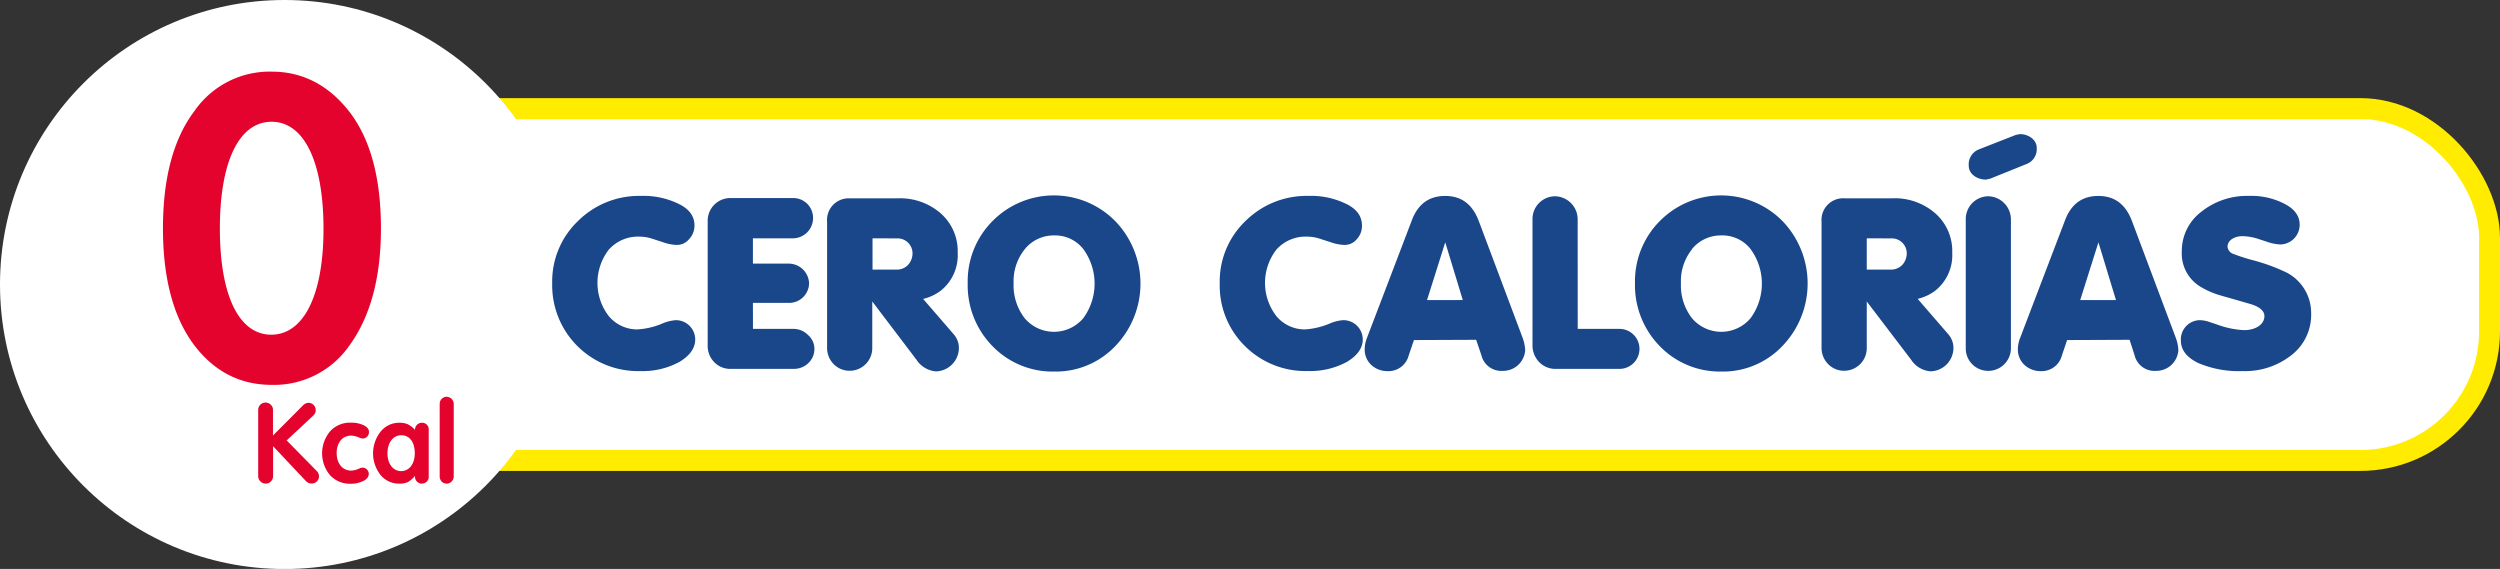 <?xml version="1.0" encoding="UTF-8"?>
<svg xmlns="http://www.w3.org/2000/svg" id="Capa_1" data-name="Capa 1" viewBox="0 0 478.81 108.97">
  <rect x="0" y="0" width="478.81" height="108.97" fill="#333333" stroke="none"/>
  <defs>
    <style>.cls-1,.cls-2{fill:#fff;}.cls-1{stroke:#ffec00;stroke-miterlimit:10;stroke-width:4px;}.cls-3{fill:#1a468a;}.cls-4{fill:#e3032c;}</style>
  </defs>
  <title>CEROCALORIAS</title>
  <rect class="cls-1" x="49.85" y="20.79" width="426.96" height="67.4" rx="24.75"></rect>
  <circle class="cls-2" cx="54.49" cy="54.49" r="54.49"></circle>
  <path class="cls-3" d="M568.77,375.65a8,8,0,0,0-2.22-.32,7.48,7.48,0,0,0-5.85,2.49,10.43,10.43,0,0,0,0,12.74,7.08,7.08,0,0,0,5.49,2.54,14.41,14.41,0,0,0,4.89-1.18,7.91,7.91,0,0,1,2.45-.59,3.7,3.7,0,0,1,3.72,3.68c0,1.67-1,3.08-3,4.3a14.71,14.71,0,0,1-7.48,1.77,16.44,16.44,0,0,1-16.91-16.82,16,16,0,0,1,4.9-11.88,16.58,16.58,0,0,1,12.06-4.85,15.33,15.33,0,0,1,7.39,1.59c2,1,2.9,2.4,2.9,4.08a3.72,3.72,0,0,1-1.05,2.63,3,3,0,0,1-2.35,1.09,8.75,8.75,0,0,1-2.72-.55Z" transform="translate(-444.1 -330.01)"></path>
  <path class="cls-3" d="M588.31,393H596a3.89,3.89,0,0,1,2.86,1.18,3.49,3.49,0,0,1,1.22,2.71,3.73,3.73,0,0,1-1.18,2.68,4,4,0,0,1-2.86,1.09H584a4.23,4.23,0,0,1-3.09-1.27,4.4,4.4,0,0,1-1.27-3.13V372.34a4.34,4.34,0,0,1,4.36-4.4h12.1a3.79,3.79,0,0,1,3.72,3.81,3.87,3.87,0,0,1-3.77,3.9h-7.75v4.85h6.76a3.91,3.91,0,0,1,4,3.81,3.83,3.83,0,0,1-4,3.71h-6.76Z" transform="translate(-444.1 -330.01)"></path>
  <path class="cls-3" d="M611.16,387.75v9a4.33,4.33,0,0,1-4.3,4.27,4.24,4.24,0,0,1-3.09-1.27,4.39,4.39,0,0,1-1.26-3.13V372.48A4.14,4.14,0,0,1,606.9,368H616a11.79,11.79,0,0,1,8.3,2.9,9.6,9.6,0,0,1,3.22,7.52,8.65,8.65,0,0,1-3.36,7.35,9.06,9.06,0,0,1-3.26,1.49l5.85,6.76a4,4,0,0,1,1,2.76,4.52,4.52,0,0,1-4.36,4.36,4.9,4.9,0,0,1-3.76-2.23Zm.05-12.1v6h4.67a2.93,2.93,0,0,0,2.13-.9,3.31,3.31,0,0,0,.86-2.27,2.86,2.86,0,0,0-3-2.81Z" transform="translate(-444.1 -330.01)"></path>
  <path class="cls-3" d="M634.2,372.34a16.51,16.51,0,0,1,23.48,0,17.25,17.25,0,0,1,.05,23.93,15.71,15.71,0,0,1-11.75,4.9,16,16,0,0,1-11.78-4.85,16.63,16.63,0,0,1-4.76-12.06A16.32,16.32,0,0,1,634.2,372.34Zm6.21,5.35a9.75,9.75,0,0,0-2.18,6.57,10.27,10.27,0,0,0,2.13,6.71,7.35,7.35,0,0,0,11.2,0,11.2,11.2,0,0,0,0-13.28A6.86,6.86,0,0,0,646,375.1,7.09,7.09,0,0,0,640.41,377.69Z" transform="translate(-444.1 -330.01)"></path>
  <path class="cls-3" d="M696.63,375.65a8,8,0,0,0-2.22-.32,7.46,7.46,0,0,0-5.85,2.49,10.4,10.4,0,0,0,0,12.74A7.06,7.06,0,0,0,694,393.1a14.51,14.51,0,0,0,4.9-1.18,7.84,7.84,0,0,1,2.45-.59A3.7,3.7,0,0,1,705.1,395c0,1.67-1,3.08-3,4.3a14.73,14.73,0,0,1-7.48,1.77,16.41,16.41,0,0,1-12.11-4.81,16.23,16.23,0,0,1-4.8-12,16,16,0,0,1,4.89-11.88,16.6,16.6,0,0,1,12.06-4.85,15.28,15.28,0,0,1,7.39,1.59c2,1,2.9,2.4,2.9,4.08a3.71,3.71,0,0,1-1,2.63,3,3,0,0,1-2.36,1.09,8.8,8.8,0,0,1-2.72-.55Z" transform="translate(-444.1 -330.01)"></path>
  <path class="cls-3" d="M714.9,395.14l-1,2.95a4,4,0,0,1-4.08,3,4.51,4.51,0,0,1-3.08-1.18,4,4,0,0,1-1.27-2.95,6.07,6.07,0,0,1,.45-2.27l8.53-22.35c1.17-3.21,3.3-4.8,6.43-4.8s5.22,1.59,6.44,4.8l8.39,22.35a7.85,7.85,0,0,1,.5,2.41,4.24,4.24,0,0,1-4.31,3.94,3.92,3.92,0,0,1-4.08-3l-1-2.95Zm6-18.72-3.49,11.06h6.85Z" transform="translate(-444.1 -330.01)"></path>
  <path class="cls-3" d="M746.27,393h8a3.83,3.83,0,1,1,0,7.66H742a4.32,4.32,0,0,1-3.13-1.32,4.61,4.61,0,0,1-1.26-3.35V372a4.35,4.35,0,0,1,4.3-4.4,4.42,4.42,0,0,1,4.35,4.4Z" transform="translate(-444.1 -330.01)"></path>
  <path class="cls-3" d="M762,372.34a16.51,16.51,0,0,1,23.48,0,17.25,17.25,0,0,1,0,23.93,15.68,15.68,0,0,1-11.74,4.9A16,16,0,0,1,762,396.32a16.67,16.67,0,0,1-4.76-12.06A16.36,16.36,0,0,1,762,372.34Zm6.21,5.35a9.75,9.75,0,0,0-2.17,6.57,10.22,10.22,0,0,0,2.13,6.71,7.34,7.34,0,0,0,11.19,0,11.2,11.2,0,0,0,0-13.28,6.84,6.84,0,0,0-5.57-2.59A7.12,7.12,0,0,0,768.17,377.69Z" transform="translate(-444.1 -330.01)"></path>
  <path class="cls-3" d="M801.63,387.75v9a4.33,4.33,0,0,1-4.3,4.27,4.23,4.23,0,0,1-3.09-1.27,4.4,4.4,0,0,1-1.27-3.13V372.48a4.15,4.15,0,0,1,4.4-4.49h9.11a11.8,11.8,0,0,1,8.3,2.9,9.6,9.6,0,0,1,3.22,7.52,8.67,8.67,0,0,1-3.36,7.35,9.06,9.06,0,0,1-3.26,1.49l5.85,6.76a4,4,0,0,1,1,2.76,4.5,4.5,0,0,1-4.35,4.36,4.9,4.9,0,0,1-3.76-2.23Zm0-12.1v6h4.67a3,3,0,0,0,2.13-.9,3.31,3.31,0,0,0,.86-2.27,2.86,2.86,0,0,0-3-2.81Z" transform="translate(-444.1 -330.01)"></path>
  <path class="cls-3" d="M829.24,396.73a4.34,4.34,0,0,1-4.35,4.31,4.29,4.29,0,0,1-4.3-4.4V372a4.36,4.36,0,0,1,4.35-4.4,4.45,4.45,0,0,1,4.3,4.44Zm-3.94-32.51-.82.19c-1.85,0-3.31-1.18-3.31-2.59a3.07,3.07,0,0,1,1.86-3.17l7.17-2.81.77-.14c1.76,0,3.21,1.18,3.21,2.59a3.05,3.05,0,0,1-1.81,3.08Z" transform="translate(-444.1 -330.01)"></path>
  <path class="cls-3" d="M840,395.14l-1,2.95a4,4,0,0,1-4.08,3,4.51,4.51,0,0,1-3.08-1.18,4,4,0,0,1-1.27-2.95,6.07,6.07,0,0,1,.45-2.27l8.53-22.35c1.17-3.21,3.3-4.8,6.43-4.8s5.22,1.59,6.44,4.8l8.39,22.35a7.85,7.85,0,0,1,.5,2.41,4.24,4.24,0,0,1-4.31,3.94,3.92,3.92,0,0,1-4.08-3l-.95-2.95Zm6-18.72-3.49,11.06h6.85Z" transform="translate(-444.1 -330.01)"></path>
  <path class="cls-3" d="M876.8,375.83a10.5,10.5,0,0,0-3.17-.59c-1.63,0-2.9.82-2.9,2a1.61,1.61,0,0,0,1,1.36,35.73,35.73,0,0,0,3.76,1.22,36,36,0,0,1,6.67,2.45,8.73,8.73,0,0,1,4.58,7.8A9.74,9.74,0,0,1,883,398a14.33,14.33,0,0,1-9.38,3.08,19.75,19.75,0,0,1-8.61-1.59c-2.14-1.08-3.22-2.49-3.22-4.26a3.69,3.69,0,0,1,3.58-3.9,6.12,6.12,0,0,1,1.54.23l1.77.59a17.3,17.3,0,0,0,5.21,1.09c2.22,0,3.9-1.09,3.9-2.68,0-1-.91-1.81-2.77-2.35l-2.53-.73-3.18-.91a16,16,0,0,1-3.81-1.67,7.42,7.42,0,0,1-3.53-6.8,9.38,9.38,0,0,1,3.67-7.48,14,14,0,0,1,9.2-3.09,13.81,13.81,0,0,1,6.94,1.59c1.86,1,2.76,2.31,2.76,3.9a3.77,3.77,0,0,1-3.67,3.81,8.8,8.8,0,0,1-2.54-.5Z" transform="translate(-444.1 -330.01)"></path>
  <path class="cls-4" d="M481.37,351.23a17.51,17.51,0,0,1,14.77-7.5c5.9,0,10.91,2.58,14.86,7.67s6.06,12.51,6.06,22.36c0,9.37-2,16.88-6.06,22.45a17.54,17.54,0,0,1-14.86,7.51q-9,0-14.77-7.51c-4-5.25-6.06-12.76-6.06-22.45S477.33,356.56,481.37,351.23Zm4.84,22.53c0,13,3.72,20.35,9.85,20.35s10-7.43,10-20.27-3.72-20.51-9.94-20.51S486.21,360.92,486.21,373.76Z" transform="translate(-444.1 -330.01)"></path>
  <path class="cls-4" d="M496.4,415.47v5.74a1.39,1.39,0,0,1-.42,1,1.27,1.27,0,0,1-1,.42,1.44,1.44,0,0,1-1.43-1.43V408.5a1.4,1.4,0,0,1,1.41-1.39,1.38,1.38,0,0,1,1,.42,1.27,1.27,0,0,1,.42,1v4.89l5.71-5.73a1.54,1.54,0,0,1,1.1-.53,1.41,1.41,0,0,1,1.38,1.39,1.35,1.35,0,0,1-.42,1L499,414.36l5.78,5.88a1.39,1.39,0,0,1-1,2.38,1.53,1.53,0,0,1-1.14-.53Z" transform="translate(-444.1 -330.01)"></path>
  <path class="cls-4" d="M513,419.7a1.56,1.56,0,0,1,.61-.13,1.22,1.22,0,0,1,1.12,1.2c0,.52-.34,1-1,1.34a5.34,5.34,0,0,1-2.48.55,5.22,5.22,0,0,1-3.93-1.62,6.56,6.56,0,0,1,0-8.42,5.13,5.13,0,0,1,4-1.66,5.42,5.42,0,0,1,2.44.5c.67.34,1,.74,1,1.22a1.21,1.21,0,0,1-1.16,1.32,1.86,1.86,0,0,1-.76-.21,4.3,4.3,0,0,0-1.49-.35c-1.66,0-2.77,1.34-2.77,3.34s1.11,3.36,2.77,3.36a3.58,3.58,0,0,0,1.2-.25Z" transform="translate(-444.1 -330.01)"></path>
  <path class="cls-4" d="M523.6,412.13a1.3,1.3,0,0,1,1.28-1.15,1.26,1.26,0,0,1,1.33,1.15v9.23a1.25,1.25,0,0,1-.4.92,1.44,1.44,0,0,1-.95.36,1.33,1.33,0,0,1-1.28-1.28v-.21a5.07,5.07,0,0,1-1.36,1.19,3.84,3.84,0,0,1-1.62.3A4.57,4.57,0,0,1,517,421a6.69,6.69,0,0,1,0-8.32,4.5,4.5,0,0,1,3.59-1.7,3.91,3.91,0,0,1,1.53.25,4.84,4.84,0,0,1,1.45,1.09Zm-5.29,4.69c0,2,1.07,3.42,2.6,3.42s2.63-1.32,2.63-3.44-1-3.43-2.58-3.43S518.31,414.8,518.31,416.82Z" transform="translate(-444.1 -330.01)"></path>
  <path class="cls-4" d="M531,421.25a1.39,1.39,0,0,1-1.33,1.39,1.36,1.36,0,0,1-1.36-1.37V407.36a1.35,1.35,0,0,1,1.36-1.36,1.4,1.4,0,0,1,1.33,1.36Z" transform="translate(-444.1 -330.01)"></path>
</svg>
